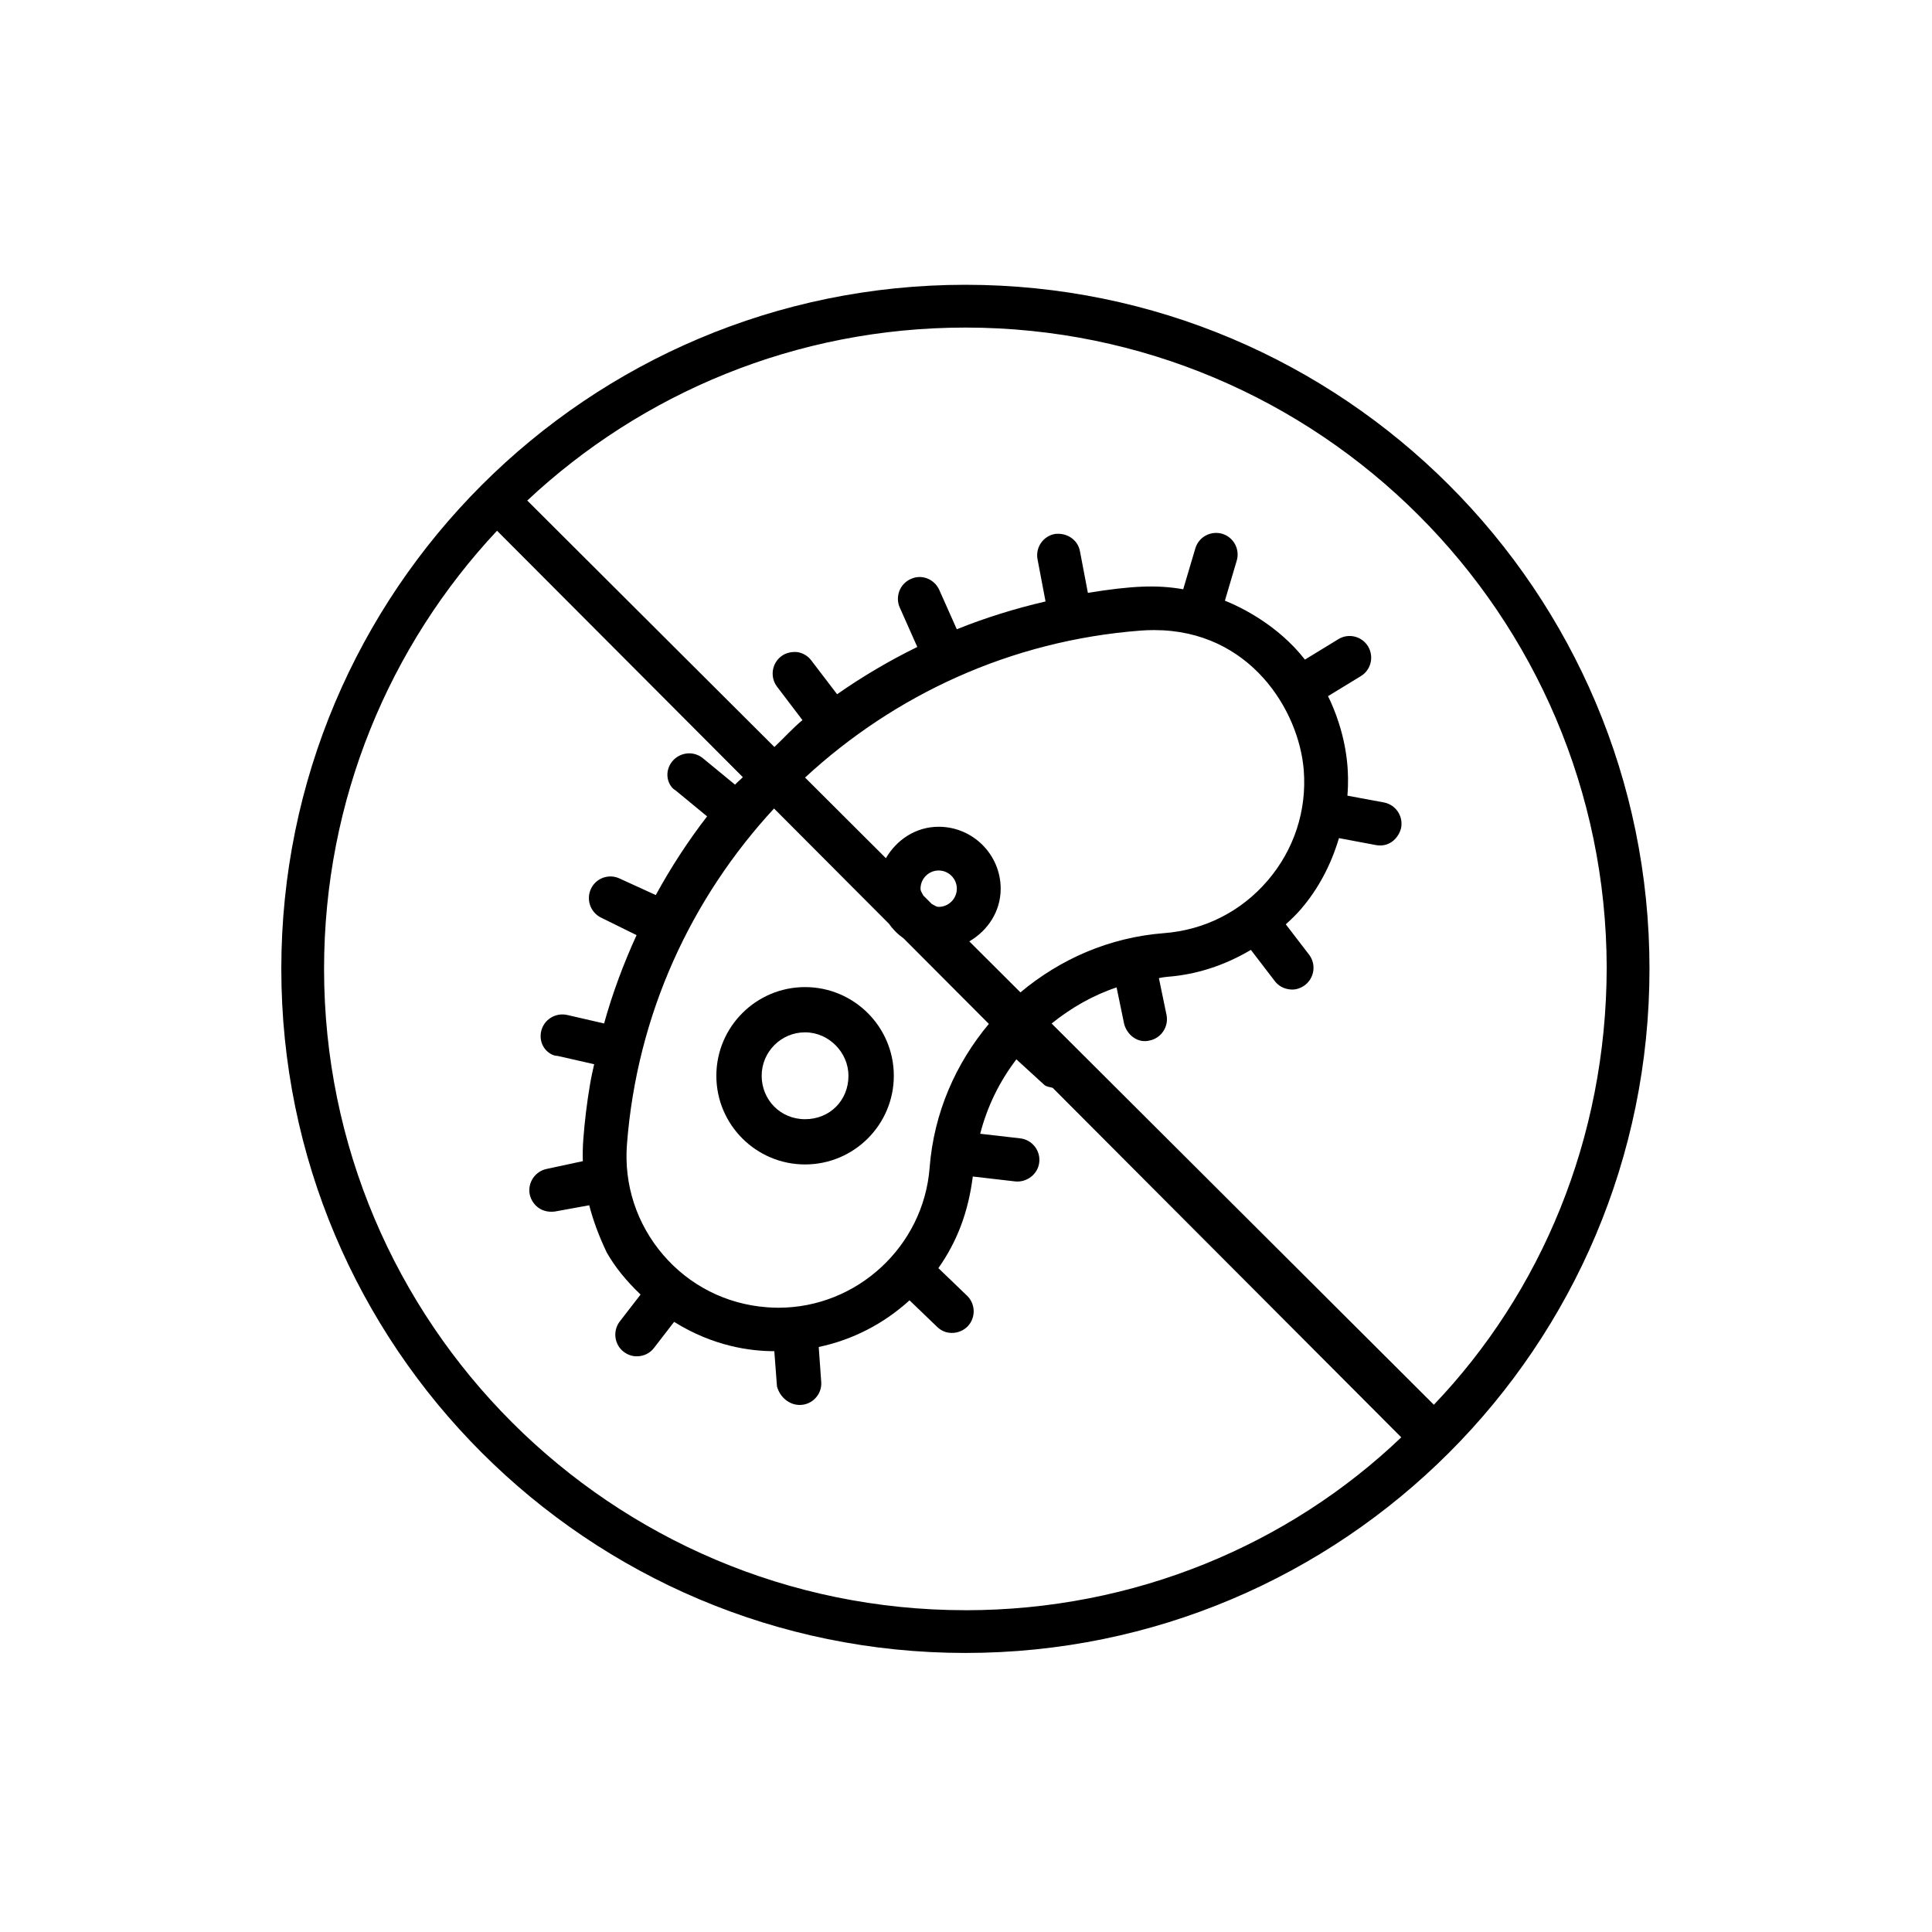 <?xml version="1.0" encoding="UTF-8"?>
<svg id="Layout" xmlns="http://www.w3.org/2000/svg" viewBox="0 0 512 512">
  <path d="m213.35,308.59c12.97,0,23.52-10.53,23.52-23.5s-10.56-23.5-23.52-23.5-23.51,10.53-23.51,23.5,10.55,23.5,23.51,23.5Zm-11.5-23.5c0-6.35,5.16-11.51,11.5-11.51s11.5,5.38,11.5,11.51c0,6.55-4.95,11.51-11.5,11.51s-11.5-5.16-11.5-11.51Z"/>
  <path d="m255.84,75.47c-100.14,0-181.29,81.16-181.29,181.29s81.16,181.29,181.29,181.29,181.29-81.16,181.29-181.29-81.16-181.29-181.29-181.29Zm0,351.25c-93.83,0-169.96-76.13-169.96-169.96,0-44.9,17.41-85.76,45.84-116.11l65.14,65.31c-.67.71-1.42,1.26-2.07,1.98l-8.54-7.02c-2.42-1.97-6-1.62-8.06.8-1.08,1.31-1.54,2.99-1.23,4.6.27,1.42,1.13,2.63,2.02,3.1l8.41,6.93c-5.01,6.48-9.57,13.48-13.6,20.85l-9.49-4.34c-1.41-.69-2.97-.77-4.42-.27-1.44.51-2.6,1.55-3.24,2.9-1.38,2.85-.2,6.29,2.63,7.68l9.43,4.65c-3.52,7.68-6.42,15.54-8.61,23.41l-9.81-2.26c-3.08-.66-6.16,1.22-6.87,4.34-.37,1.68,0,3.39,1.01,4.67.91,1.15,2.25,1.84,3.26,1.84h.04l9.74,2.21c-.4,1.77-.8,3.54-1.1,5.36-.81,4.76-1.41,9.65-1.78,14.58-.14,1.93-.19,3.85-.12,5.75l-9.5,2.04c-3.1.6-5.16,3.59-4.59,6.71.4,2.12,2.51,5.11,6.67,4.6l9.11-1.66c1.04,4.03,2.58,8.19,4.65,12.53,2.19,3.83,5.06,7.41,8.96,11.13l-5.49,7.1c-.94,1.22-1.36,2.74-1.16,4.27.19,1.5.96,2.88,2.19,3.81,1.22.93,2.67,1.35,4.26,1.13,1.52-.2,2.85-.97,3.76-2.17l5.33-6.9c10.41,6.51,20.28,7.77,26.51,7.77h.04l.71,9.36c.8,2.88,3.26,4.89,6.02,4.89,1.59,0,3.13-.66,4.2-1.84,1.08-1.15,1.63-2.72,1.5-4.29l-.66-9.23c8.97-1.9,17.22-6.13,24.06-12.37l7.3,7.02c1.08,1.06,2.42,1.62,3.89,1.62h.08c1.55,0,3.1-.66,4.15-1.75,2.18-2.3,2.1-5.93-.18-8.12l-7.59-7.3c5-7.1,7.94-14.92,9.12-24.28l11.31,1.31c3.01.27,5.94-1.9,6.3-5.05.37-3.14-1.89-6-5.02-6.37l-10.63-1.22c1.86-7.19,5.08-13.81,9.59-19.72l7.38,6.75c.61.55,1.49.56,2.24.8l92.38,92.62c-29.74,28.4-70.6,45.82-115.5,45.82Zm1.03-177.24c4.88-2.85,8.32-7.92,8.32-13.96,0-9.05-7.37-16.42-16.43-16.42-6.06,0-11.14,3.45-13.99,8.33l-21.42-21.37c23.69-21.88,54.41-36.3,88.95-38.95,1.22-.09,2.4-.13,3.57-.13,25.33,0,38.41,21.25,39.64,37.16.83,10.67-2.57,21.05-9.56,29.21-7,8.19-16.74,13.12-27.43,13.94-14.59,1.12-27.63,6.94-38.09,15.7l-13.55-13.51Zm-9.91-9.89l-2.26-2.26c-.28-.61-.75-1.11-.75-1.82,0-2.66,2.16-4.82,4.81-4.82s4.81,2.17,4.81,4.82-2.16,4.82-4.81,4.82c-.7,0-1.2-.48-1.8-.75Zm-11.43,5.15c1.1,1.56,2.39,2.86,3.95,3.96l22.58,22.64c-8.75,10.46-14.56,23.49-15.7,38.09-1.59,20.82-19.19,37.13-40.06,37.13-1.04,0-2.1-.04-3.14-.13-10.71-.82-20.46-5.75-27.45-13.92-6.99-8.17-10.39-18.57-9.56-29.26,2.66-34.56,17.09-65.3,38.98-88.99l30.39,30.48Zm144.45,127.52l-101.29-101.02c5.16-4.15,10.96-7.49,17.22-9.57l2,9.67c.21.91,1.02,2.72,2.72,3.76,1.21.77,2.63,1,4.06.64,3.08-.64,5.08-3.7,4.45-6.79l-2.02-9.74c.75-.15,1.49-.29,2.26-.35,7.69-.58,15.12-2.99,22.12-7.13l6.32,8.25c.92,1.22,2.27,1.99,3.78,2.19,1.5.27,3.03-.2,4.26-1.13,2.5-1.93,2.98-5.55,1.05-8.06l-6.16-8.03c1.41-1.26,2.77-2.57,4.02-4.03,4.56-5.31,7.93-11.62,10.07-18.81l9.79,1.84c1.59.29,3.02-.02,4.23-.86,1.63-1.13,2.32-2.97,2.47-3.78.54-3.14-1.48-6.06-4.6-6.66l-9.65-1.79c.3-3.76.12-6.26.03-7.63-.65-8.56-3.55-15.49-5.17-18.74l8.69-5.31c2.7-1.62,3.56-5.16,1.91-7.9-1.67-2.72-5.22-3.54-7.88-1.88l-8.84,5.4c-7.16-9.16-16.9-13.88-21.21-15.62l3.13-10.58c.91-3.03-.81-6.24-3.85-7.15-3.04-.86-6.22.84-7.11,3.87l-3.22,10.84c-6.93-1.22-13.61-.93-25.26.95l-2.1-11.02c-.56-3.08-3.5-5-6.69-4.58-1.5.29-2.8,1.15-3.66,2.41-.86,1.26-1.18,2.81-.89,4.32l2.12,11.15c-8.2,1.9-16.09,4.38-23.52,7.37l-4.64-10.42c-1.31-2.92-4.72-4.25-7.55-2.9-1.42.62-2.5,1.77-3.05,3.23-.53,1.44-.49,2.99.14,4.36l4.63,10.42c-7.37,3.61-14.5,7.81-21.25,12.53l-6.81-8.92c-.92-1.24-2.27-2.04-3.8-2.26-1.45-.11-3.02.2-4.2,1.13-1.23.93-2.01,2.28-2.22,3.81-.2,1.5.19,3.03,1.12,4.25l6.73,8.85c-2.59,2.12-4.94,4.79-7.44,7.12l-65.49-65.31c30.35-28.43,71.21-45.84,116.11-45.84,93.73,0,169.78,75.97,169.95,169.65-.09,45.4-17.47,86.14-45.8,115.81Z"/>
</svg>